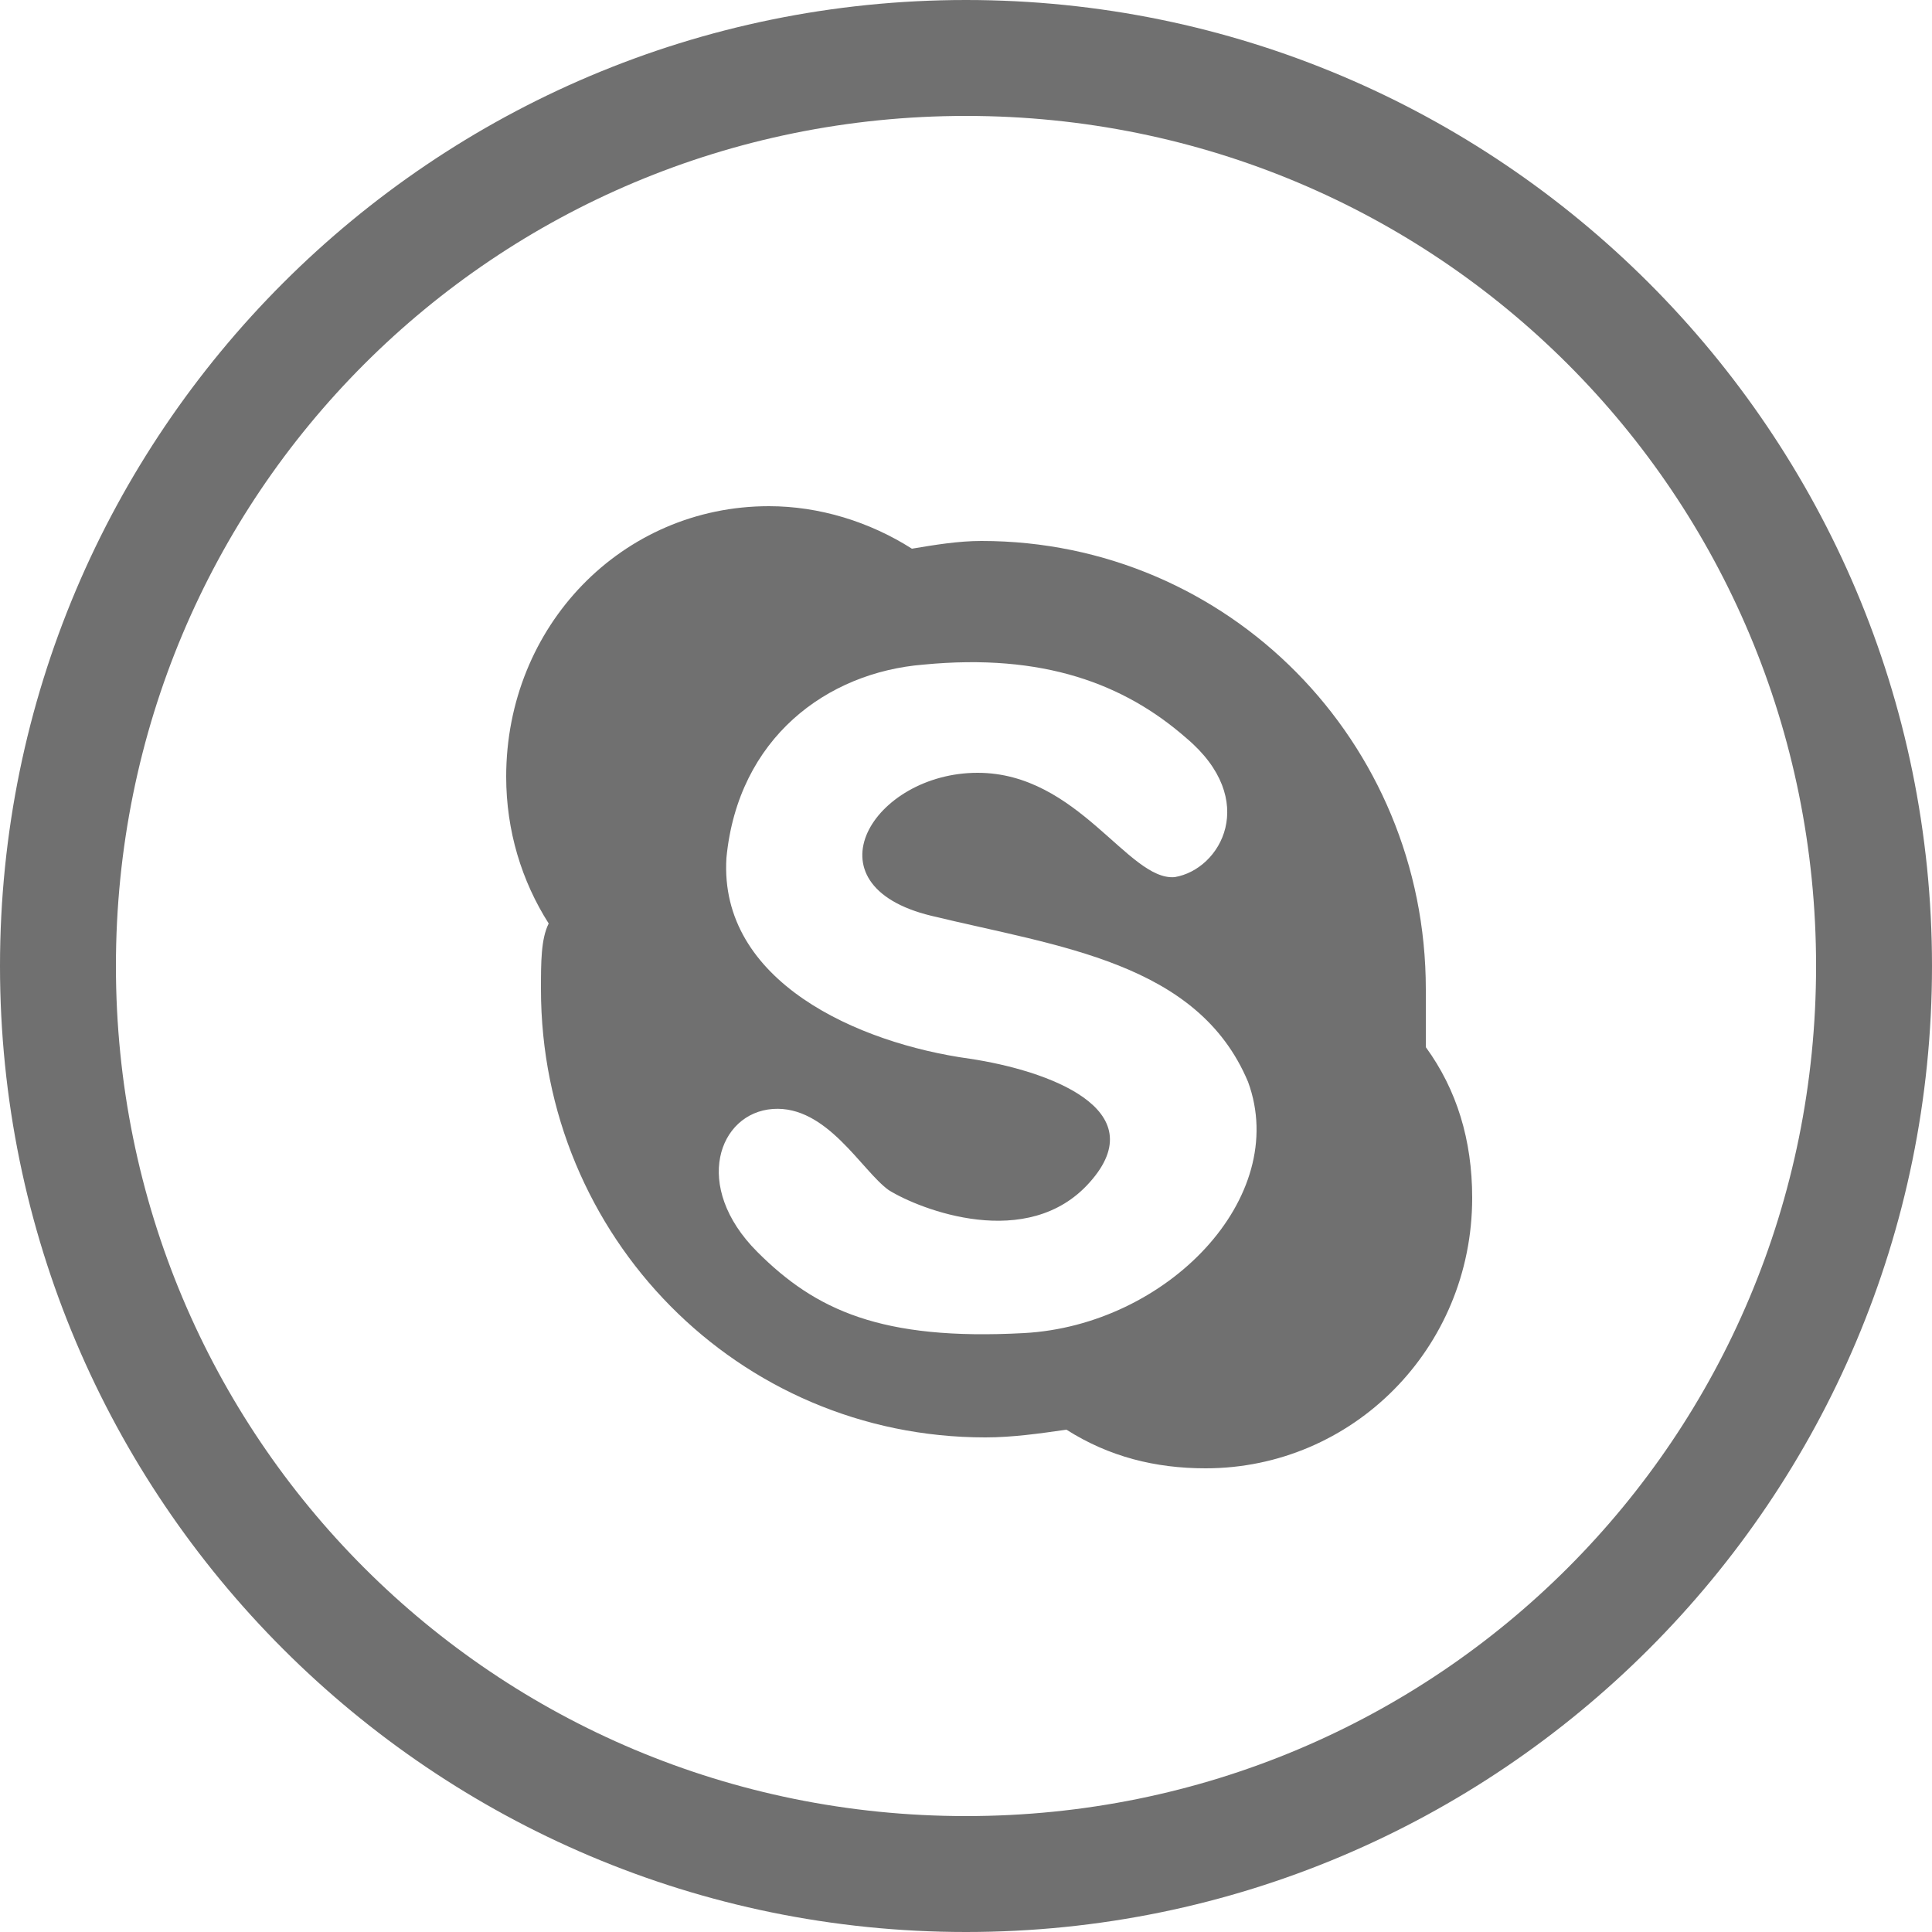 <?xml version="1.0" encoding="utf-8"?>
<!-- Generator: Adobe Illustrator 22.1.0, SVG Export Plug-In . SVG Version: 6.00 Build 0)  -->
<svg version="1.1" id="Ebene_1" xmlns:sketch="http://www.bohemiancoding.com/sketch/ns"
	 xmlns="http://www.w3.org/2000/svg" xmlns:xlink="http://www.w3.org/1999/xlink" x="0px" y="0px" viewBox="0 0 50 50"
	 style="enable-background:new 0 0 50 50;" xml:space="preserve">
<style type="text/css">
	.st0{fill:#707070;}
</style>
<title></title>
<g id="Page-1">
	<g id="Skype">
		<g>
			<path class="st0" d="M36.9,25.6c0-6.4-5.1-11.6-11.5-11.6c-0.6,0-1.2,0.1-1.8,0.2c-1.1-0.7-2.4-1.1-3.7-1.1c-3.8,0-6.8,3.1-6.8,7
				c0,1.4,0.4,2.7,1.1,3.8c-0.2,0.4-0.2,1-0.2,1.7c0,6.4,5.1,11.6,11.5,11.6c0.7,0,1.4-0.1,2.1-0.2c1.1,0.7,2.3,1,3.6,1
				c3.8,0,6.9-3.1,6.9-7c0-1.5-0.4-2.8-1.2-3.9C36.9,26.6,36.9,26.1,36.9,25.6z M26.5,34.5c-3.7,0.2-5.4-0.6-6.9-2.1
				c-1.7-1.7-1-3.6,0.4-3.7s2.3,1.6,3,2.1c0.8,0.5,3.6,1.6,5.2-0.2c1.7-1.9-1.1-2.9-3.1-3.2c-2.9-0.4-6.5-2-6.3-5.2
				c0.3-3.1,2.6-4.8,5.1-5c3.1-0.3,5.2,0.5,6.8,1.9c1.9,1.6,0.9,3.4-0.3,3.6c-1.2,0.1-2.5-2.7-5.1-2.7c-2.7,0-4.5,2.9-1.2,3.7
				c3.3,0.8,6.9,1.2,8.2,4.3C33.4,31,30.2,34.3,26.5,34.5z"/>
			<path class="st0" d="M25,0C11.2,0,0,11.2,0,25s11.2,25,25,25s25-11.2,25-25S38.8,0,25,0z M25,47C12.8,47,3,37.2,3,25S12.8,3,25,3
				s22,9.8,22,22S37.2,47,25,47z"/>
		</g>
	</g>
</g>
</svg>

